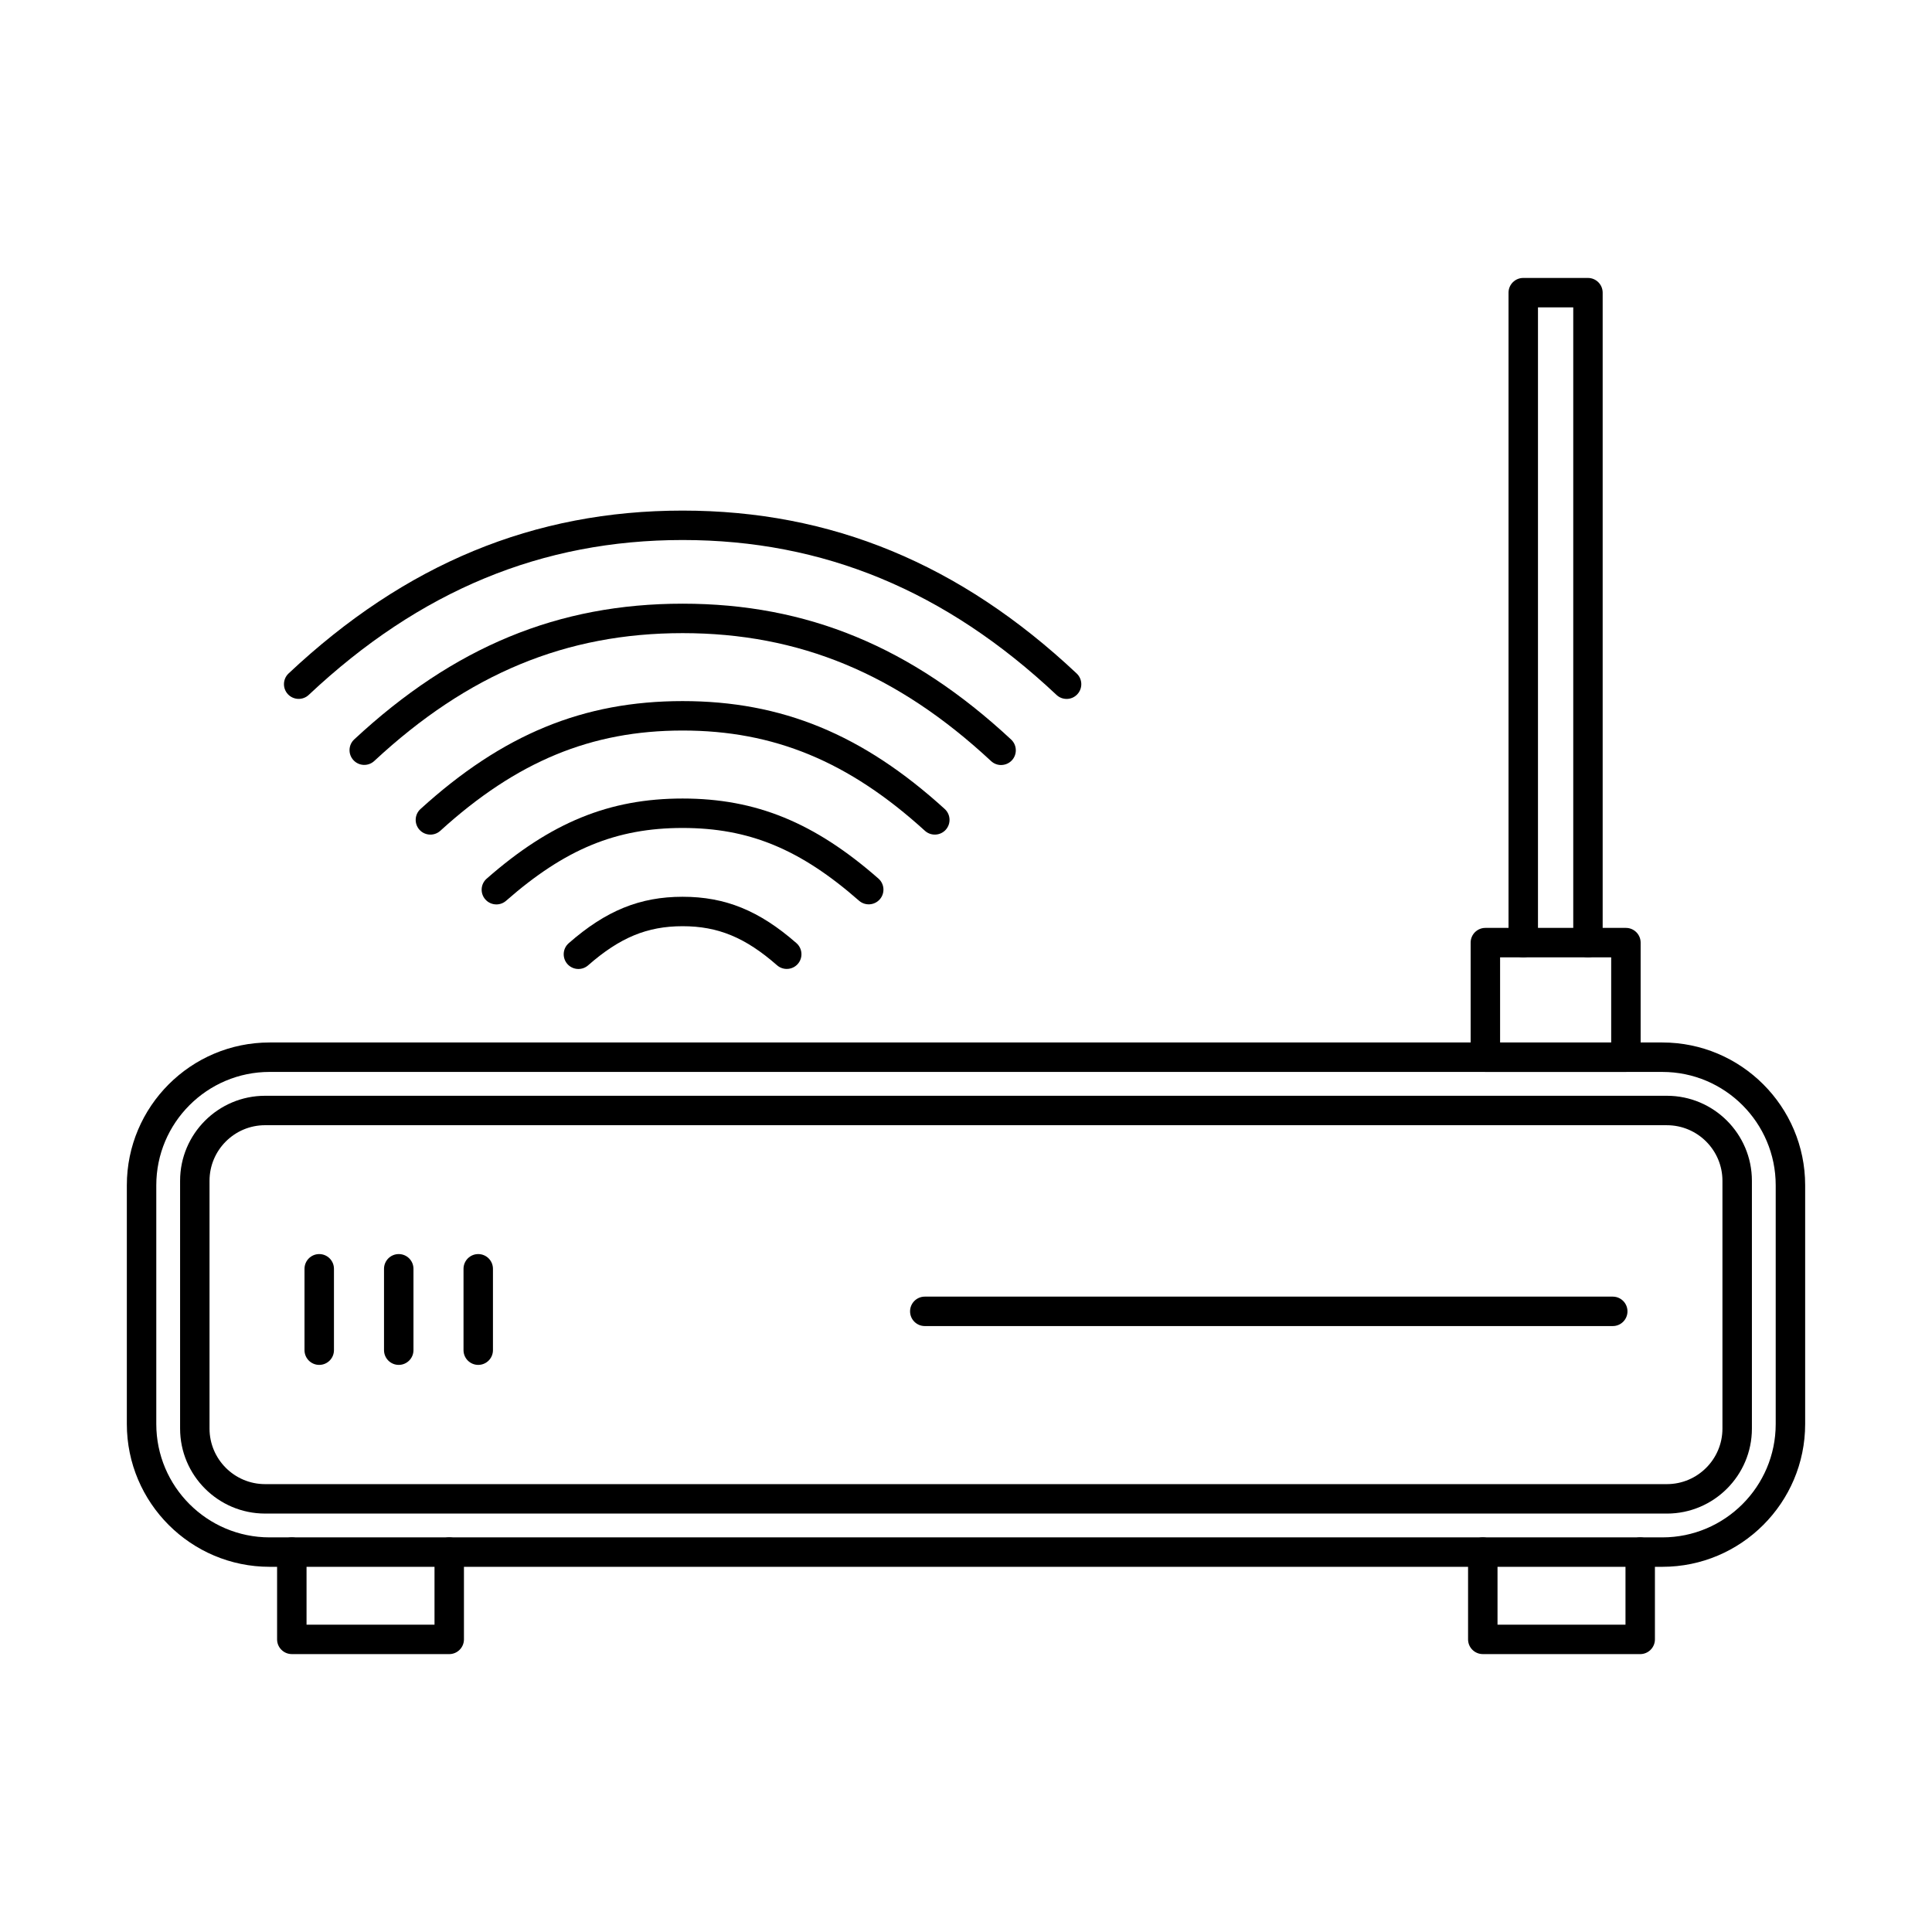 <?xml version="1.0" encoding="UTF-8"?>
<!-- Uploaded to: ICON Repo, www.svgrepo.com, Generator: ICON Repo Mixer Tools -->
<svg fill="#000000" width="800px" height="800px" version="1.1" viewBox="144 144 512 512" xmlns="http://www.w3.org/2000/svg">
 <g fill-rule="evenodd">
  <path d="m215.45 428.07c-16.559 0-30.031 13.473-30.031 30.035v63.281c0 16.562 13.473 30.035 30.031 30.035h369.1c16.559 0 30.031-13.473 30.031-30.031v-63.281c0-16.562-13.473-30.035-30.031-30.035h-369.1zm369.1 131.15h-369.1c-20.867 0-37.836-16.973-37.836-37.836v-63.281c0-20.863 16.965-37.836 37.836-37.836h369.1c20.859 0 37.836 16.973 37.836 37.836v63.281c0 20.863-16.977 37.836-37.836 37.836z"/>
  <path d="m214.25 442.19c-8.117 0-14.723 6.606-14.723 14.723v65.672c0 8.117 6.602 14.723 14.719 14.723h371.5c8.117 0 14.719-6.602 14.719-14.719v-65.672c0-8.117-6.606-14.723-14.723-14.723h-371.5zm371.5 102.92h-371.5c-12.414 0-22.523-10.105-22.523-22.523v-65.672c0-12.422 10.109-22.523 22.523-22.523h371.5c12.414 0 22.523 10.105 22.523 22.527v65.672c0 12.418-10.109 22.523-22.523 22.523z"/>
  <path d="m541.54 420.27h29.441v-22.562h-29.441zm33.344 7.801h-37.246c-2.156 0-3.902-1.746-3.902-3.902v-30.363c0-2.156 1.746-3.902 3.902-3.902h37.246c2.152 0 3.902 1.746 3.902 3.902v30.363c0 2.156-1.746 3.902-3.902 3.902z"/>
  <path d="m564.83 397.7c-2.152 0-3.902-1.746-3.902-3.898v-168.34h-9.348v168.34c0 2.156-1.746 3.902-3.902 3.902-2.152 0-3.902-1.746-3.902-3.902v-172.24c0-2.156 1.746-3.902 3.898-3.902h17.148c2.156 0 3.902 1.746 3.902 3.902v172.24c0 2.156-1.75 3.902-3.902 3.902z"/>
  <path d="m275.55 383.68c-1.086 0-2.164-0.449-2.938-1.328-1.422-1.621-1.262-4.086 0.367-5.504 16.957-14.883 32.492-21.23 51.914-21.23 19.414 0 34.938 6.34 51.895 21.207 1.625 1.422 1.789 3.887 0.367 5.504-1.422 1.621-3.883 1.785-5.508 0.363-15.613-13.691-29.168-19.273-46.754-19.273-17.598 0-31.148 5.59-46.773 19.293-0.742 0.648-1.656 0.969-2.57 0.969z"/>
  <path d="m258.06 365.18c-1.055 0-2.113-0.426-2.887-1.273-1.441-1.594-1.332-4.062 0.266-5.512 21.742-19.777 43.168-28.598 69.461-28.598 26.293 0 47.719 8.82 69.461 28.594 1.594 1.449 1.707 3.918 0.266 5.512-1.453 1.594-3.922 1.707-5.516 0.262-20.195-18.375-40-26.566-64.211-26.566-24.211 0-44.012 8.195-64.207 26.566-0.75 0.68-1.688 1.016-2.633 1.016z"/>
  <path d="m409.3 346.74c-0.945 0-1.898-0.344-2.652-1.043-24.871-23.133-50.84-33.91-81.746-33.91-30.887 0-56.855 10.766-81.715 33.879-1.574 1.465-4.043 1.375-5.508-0.203-1.473-1.578-1.383-4.047 0.191-5.512 26.395-24.539 54.051-35.969 87.027-35.969 33 0 60.664 11.438 87.059 36 1.574 1.469 1.668 3.938 0.203 5.512-0.77 0.824-1.82 1.242-2.863 1.242z"/>
  <path d="m426.66 329.22c-0.965 0-1.922-0.352-2.672-1.059-29.371-27.621-61.781-41.051-99.086-41.051-37.297 0-69.707 13.426-99.078 41.043-1.562 1.477-4.035 1.398-5.516-0.168-1.473-1.57-1.391-4.039 0.172-5.512 30.887-29.043 65.043-43.16 104.42-43.16 39.391 0 73.547 14.121 104.43 43.168 1.566 1.477 1.645 3.945 0.164 5.516-0.762 0.816-1.797 1.227-2.832 1.227z"/>
  <path d="m297.29 400.79c-1.086 0-2.164-0.449-2.938-1.328-1.41-1.621-1.262-4.086 0.367-5.504 9.836-8.625 18.855-12.305 30.184-12.305 11.309 0 20.328 3.676 30.164 12.289 1.617 1.422 1.777 3.883 0.367 5.504-1.422 1.621-3.891 1.781-5.508 0.363-8.391-7.356-15.645-10.355-25.023-10.355-9.387 0-16.641 3.004-25.043 10.367-0.742 0.648-1.656 0.969-2.57 0.969z"/>
  <path d="m228.6 505.71c-2.156 0-3.902-1.746-3.902-3.902v-21.562c0-2.156 1.746-3.902 3.902-3.902 2.152 0 3.902 1.746 3.902 3.902v21.562c0 2.156-1.746 3.902-3.902 3.902z"/>
  <path d="m249.67 505.71c-2.152 0-3.902-1.746-3.902-3.902v-21.562c0-2.156 1.746-3.902 3.902-3.902s3.902 1.746 3.902 3.902v21.562c0 2.156-1.75 3.902-3.902 3.902z"/>
  <path d="m270.74 505.71c-2.156 0-3.902-1.746-3.902-3.902v-21.562c0-2.156 1.746-3.902 3.898-3.902 2.156 0 3.902 1.746 3.902 3.902v21.562c0 2.156-1.746 3.902-3.902 3.902z"/>
  <path d="m571.4 495.42h-182.32c-2.152 0-3.902-1.746-3.902-3.898 0-2.152 1.746-3.902 3.902-3.902h182.32c2.152 0 3.898 1.746 3.898 3.902 0 2.152-1.746 3.902-3.898 3.898z"/>
  <path d="m263.05 582.35h-41.715c-2.152 0-3.902-1.746-3.902-3.898v-23.125c0-2.156 1.746-3.902 3.902-3.902s3.902 1.746 3.902 3.902v19.223h33.914v-19.223c0-2.156 1.746-3.902 3.898-3.902s3.902 1.746 3.902 3.902v23.125c0 2.156-1.746 3.902-3.902 3.902z"/>
  <path d="m578.67 582.35h-41.715c-2.152 0-3.902-1.746-3.902-3.898v-23.125c0-2.156 1.746-3.902 3.902-3.902s3.902 1.746 3.902 3.902v19.223h33.914v-19.223c0-2.156 1.746-3.902 3.898-3.902 2.156 0 3.902 1.746 3.902 3.902v23.125c0 2.156-1.75 3.902-3.902 3.902z"/>
 </g>
</svg>